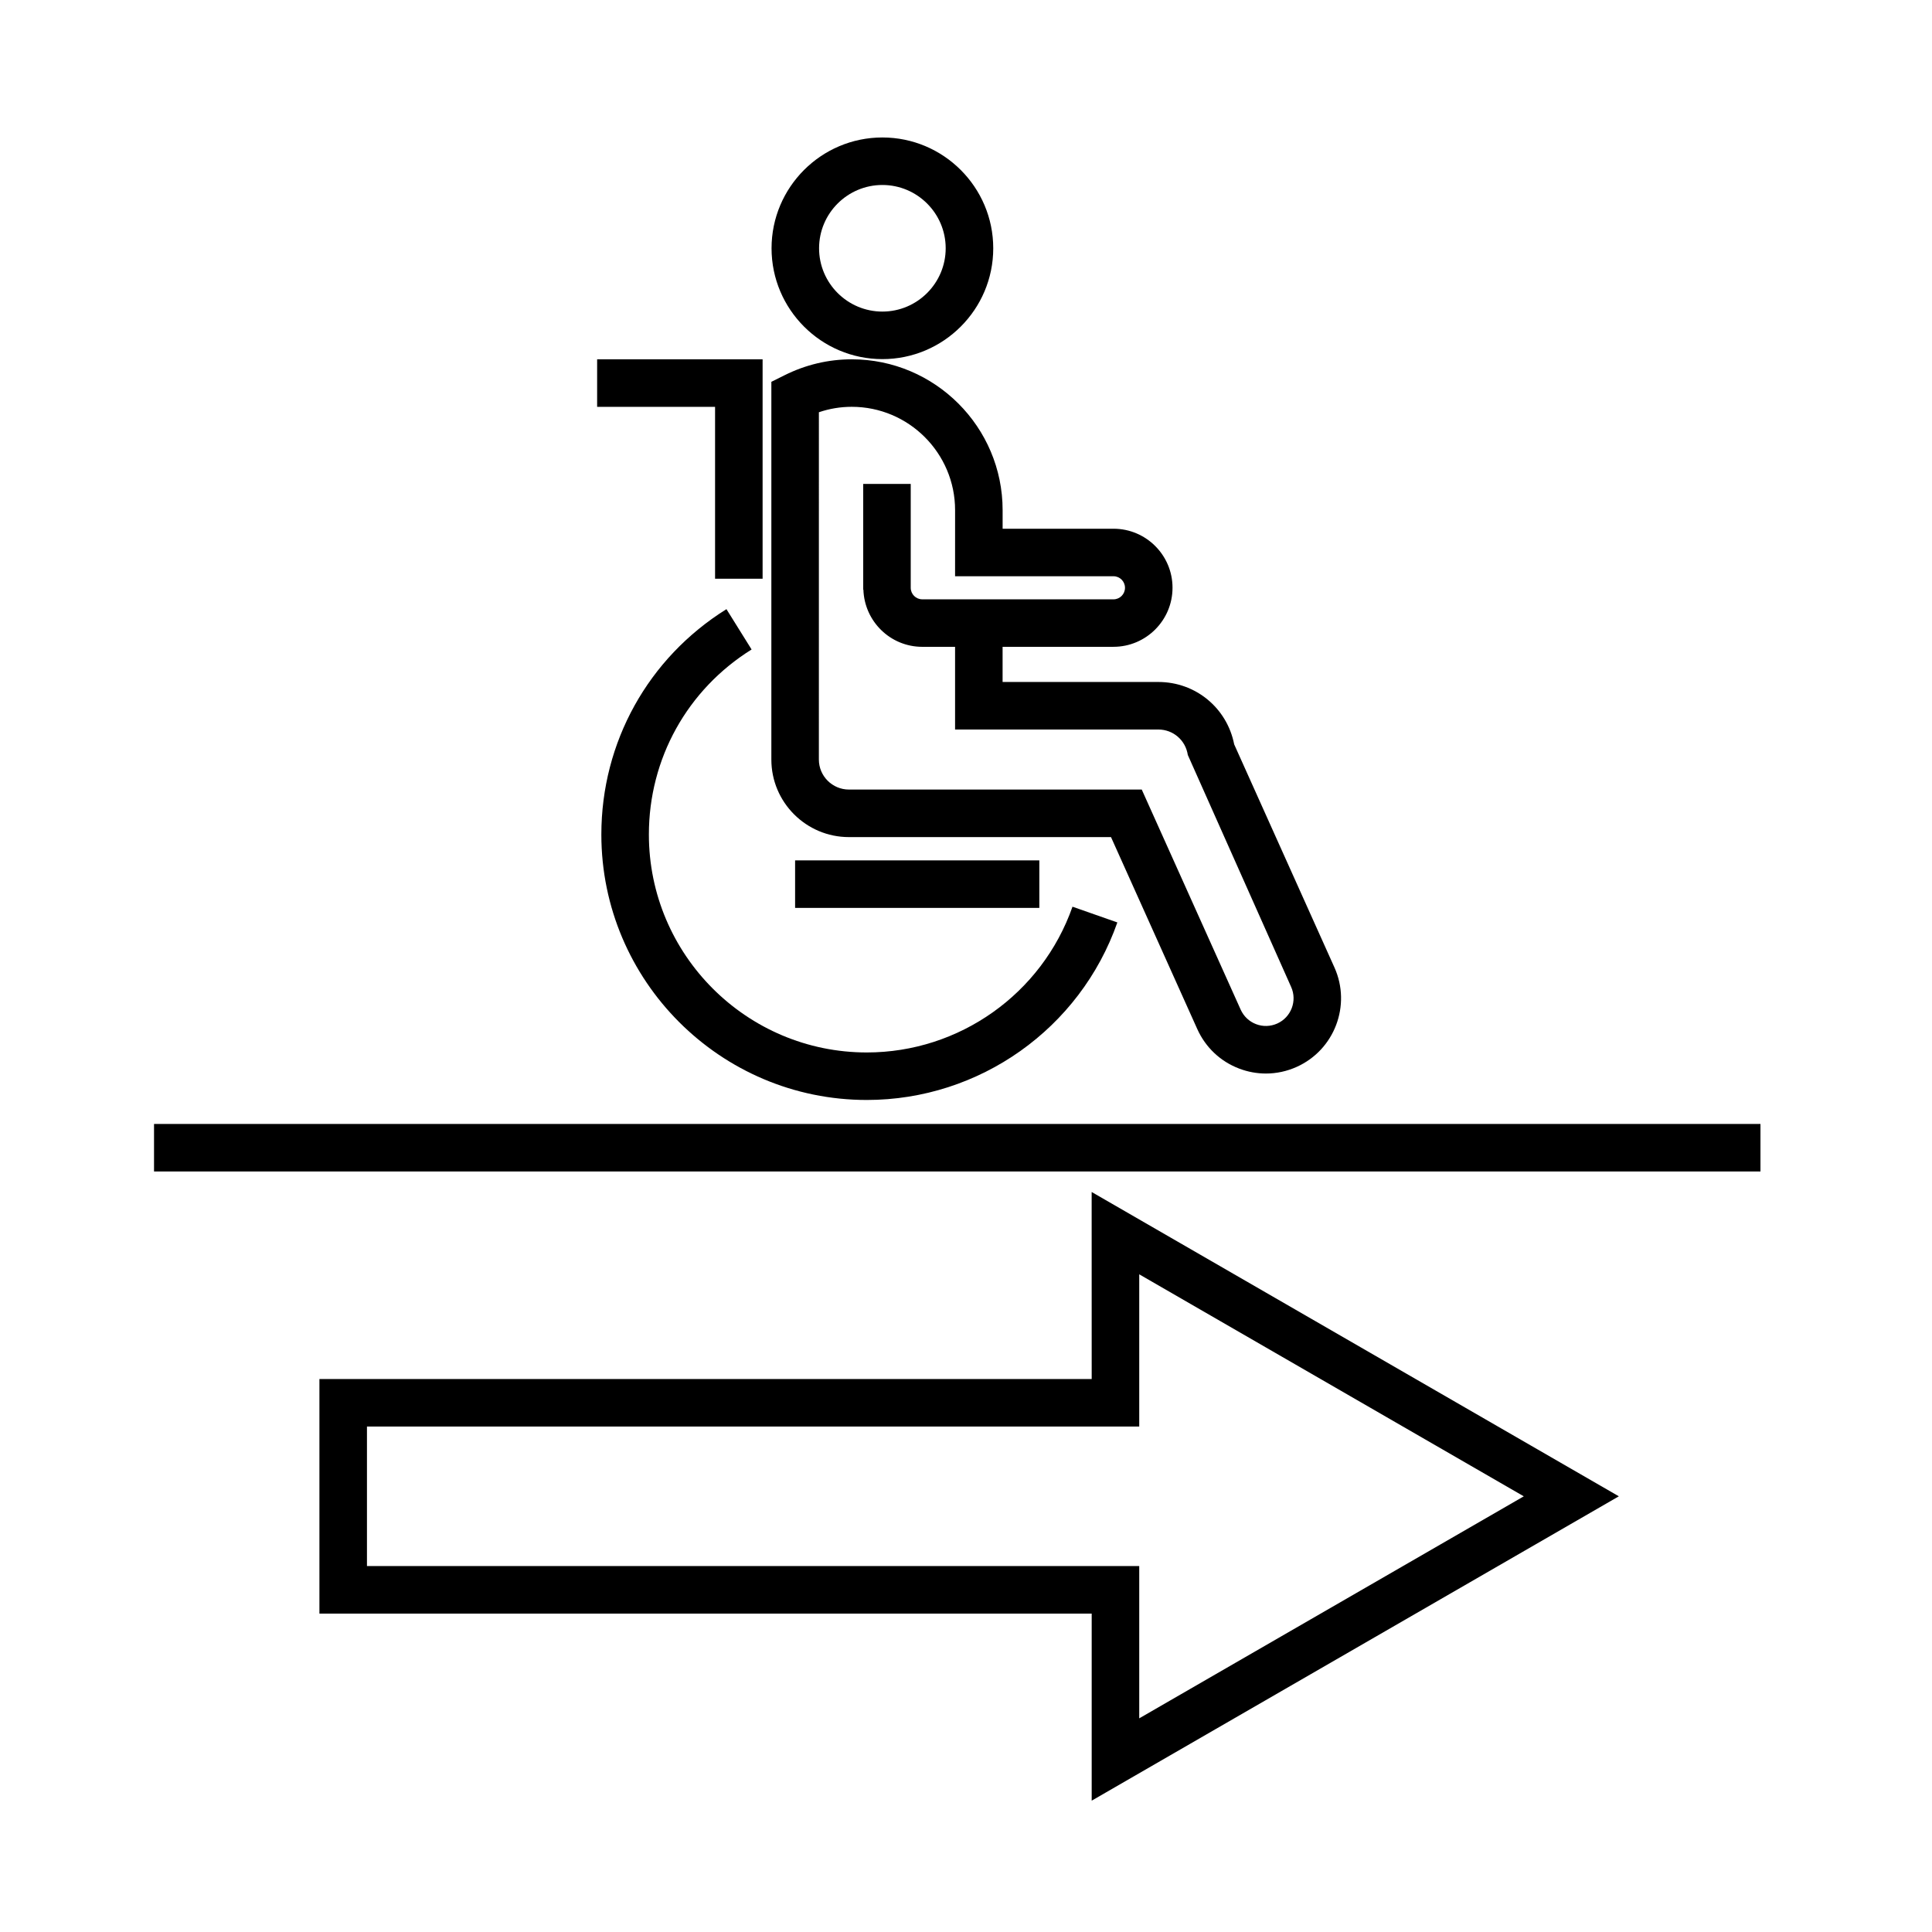 <?xml version="1.0" encoding="UTF-8"?>
<!-- Uploaded to: ICON Repo, www.iconrepo.com, Generator: ICON Repo Mixer Tools -->
<svg fill="#000000" width="800px" height="800px" version="1.1" viewBox="144 144 512 512" xmlns="http://www.w3.org/2000/svg">
 <g>
  <path d="m433.31 509.46h-204.66v62.164h204.66v49.57l139.7-80.656-139.71-80.648zm12.598-27.754 101.91 58.836-101.91 58.836v-40.352h-204.66v-36.973h204.66z"/>
  <path d="m184.82 441.86h425.72v12.594h-425.72z"/>
  <path d="m377.84 239.17c16.199 0 29.379-13.176 29.379-29.371 0-16.191-13.18-29.367-29.379-29.367-16.191 0-29.371 13.176-29.371 29.367 0 16.191 13.18 29.371 29.371 29.371zm0-46.148c9.25 0 16.777 7.527 16.777 16.773 0 9.25-7.527 16.777-16.777 16.777s-16.777-7.527-16.777-16.777c0-9.246 7.527-16.773 16.777-16.773z"/>
  <path d="m368.97 365.84h69.457l22.871 50.883c2.188 4.856 6.125 8.574 11.098 10.465 2.301 0.875 4.695 1.309 7.082 1.309 2.781 0 5.551-0.586 8.16-1.762 10.02-4.504 14.508-16.32 10.004-26.344l-26.57-59.129c-1.898-9.633-10.207-16.531-20.102-16.531h-41.273v-9.32h29.387c8.625 0 15.645-7.023 15.645-15.652 0.008-8.625-7.012-15.641-15.637-15.641h-29.387v-4.922c0-22.043-17.938-39.973-39.98-39.973-6.207 0-12.203 1.422-17.82 4.223l-3.488 1.738v100.11c0 11.328 9.219 20.543 20.555 20.543zm-7.957-112.59c2.812-0.957 5.727-1.441 8.711-1.441 15.098 0 27.383 12.281 27.383 27.379l-0.004 17.523h41.984c1.684 0 3.047 1.371 3.047 3.059s-1.367 3.059-3.047 3.059l-50.676-0.004c-1.688 0-3.059-1.371-3.059-3.059v-27.527h-12.594v28.035h0.051c0.277 8.395 7.144 15.141 15.602 15.141h8.691v21.914h53.871c3.93 0 7.219 2.836 7.809 6.746l27.383 61.477c1.656 3.688 0.004 8.039-3.68 9.691-1.793 0.801-3.789 0.867-5.613 0.168-1.828-0.695-3.273-2.062-4.086-3.856l-26.215-58.32-77.602 0.004c-4.387 0-7.961-3.566-7.961-7.957z"/>
  <path d="m343.18 316.12-6.664-10.688c-20.758 12.953-33.152 35.281-33.152 59.723 0 38.789 31.559 70.348 70.348 70.348 29.84 0 56.523-18.906 66.398-47.047l-11.887-4.172c-8.102 23.102-30.012 38.629-54.512 38.629-31.848 0-57.75-25.906-57.75-57.75-0.008-20.074 10.168-38.41 27.219-49.043z"/>
  <path d="m333.5 297.37h12.598v-58.145h-43.852v12.594h31.254z"/>
  <path d="m354.71 372.01h64.723v12.594h-64.723z"/>
 </g>
</svg>
